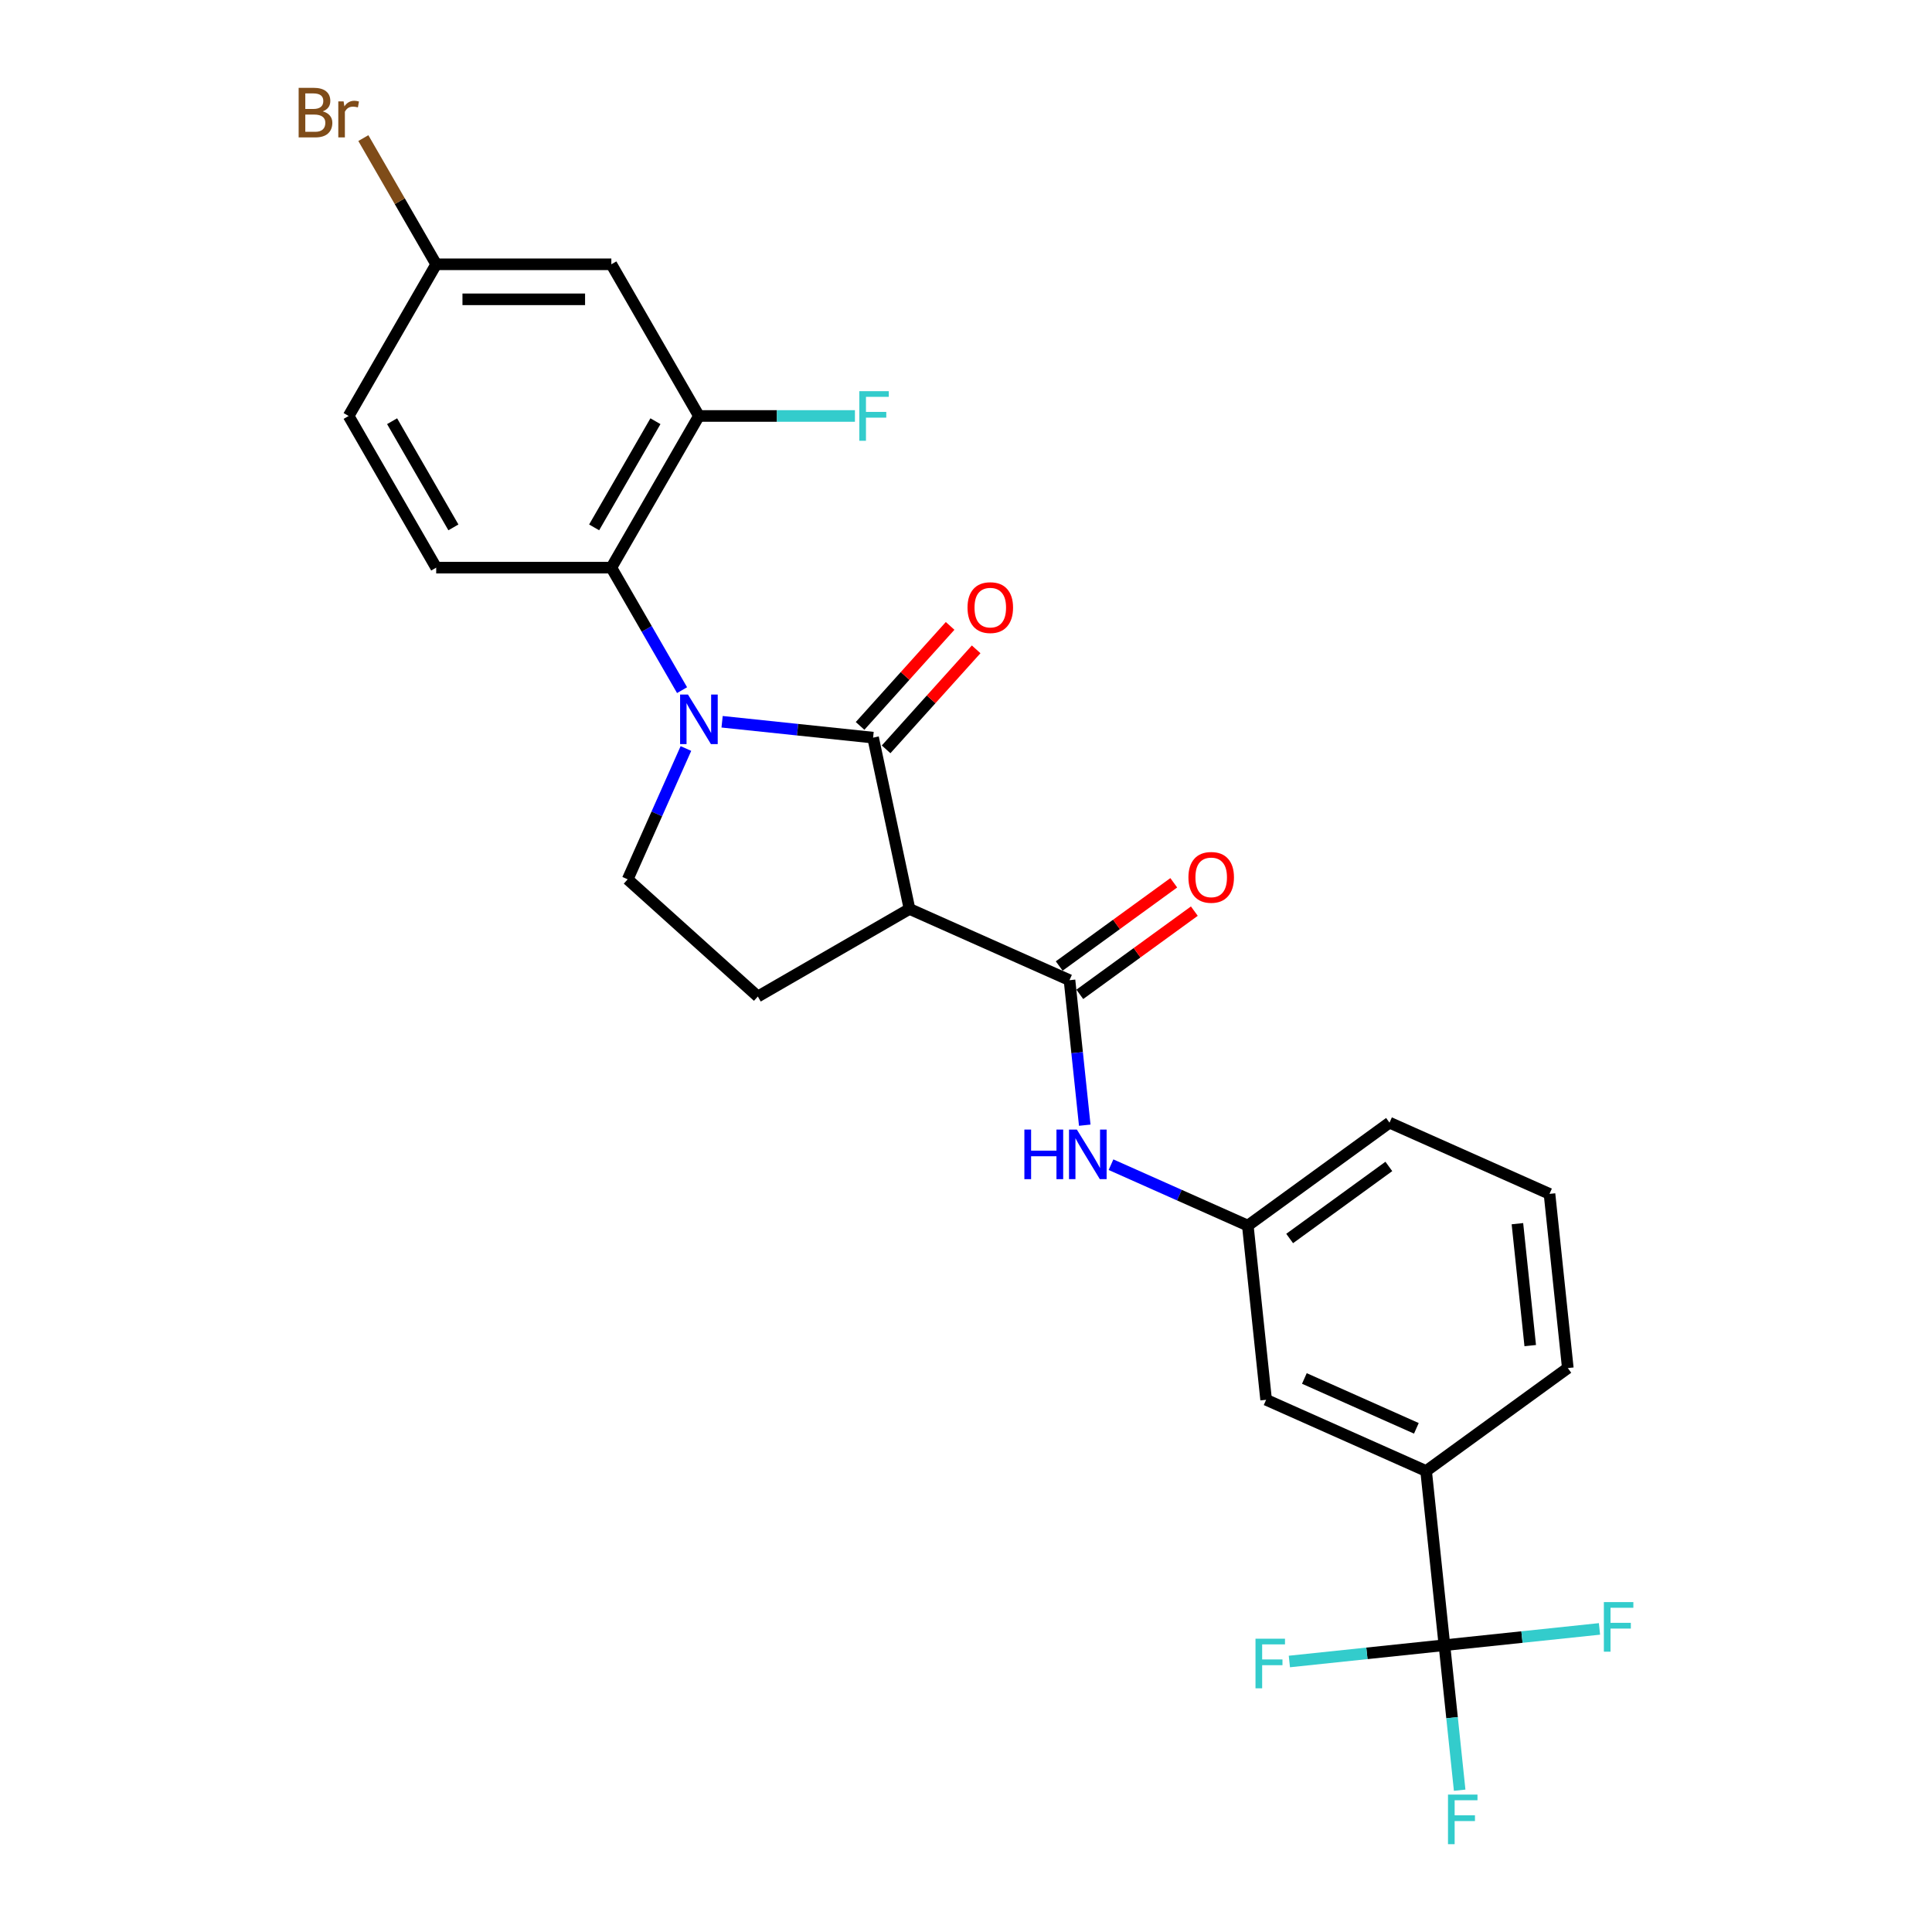 <?xml version='1.0' encoding='iso-8859-1'?>
<svg version='1.1' baseProfile='full'
              xmlns='http://www.w3.org/2000/svg'
                      xmlns:rdkit='http://www.rdkit.org/xml'
                      xmlns:xlink='http://www.w3.org/1999/xlink'
                  xml:space='preserve'
width='1000px' height='1000px' viewBox='0 0 1000 1000'>
<!-- END OF HEADER -->
<rect style='opacity:1.0;fill:#FFFFFF;stroke:none' width='1000' height='1000' x='0' y='0'> </rect>
<path class='bond-0' d='M 373.758,373.583 L 412.835,377.69' style='fill:none;fill-rule:evenodd;stroke:#0000FF;stroke-width:6px;stroke-linecap:butt;stroke-linejoin:miter;stroke-opacity:1' />
<path class='bond-0' d='M 412.835,377.69 L 451.912,381.797' style='fill:none;fill-rule:evenodd;stroke:#000000;stroke-width:6px;stroke-linecap:butt;stroke-linejoin:miter;stroke-opacity:1' />
<path class='bond-3' d='M 353.036,357.219 L 334.733,325.516' style='fill:none;fill-rule:evenodd;stroke:#0000FF;stroke-width:6px;stroke-linecap:butt;stroke-linejoin:miter;stroke-opacity:1' />
<path class='bond-3' d='M 334.733,325.516 L 316.429,293.814' style='fill:none;fill-rule:evenodd;stroke:#000000;stroke-width:6px;stroke-linecap:butt;stroke-linejoin:miter;stroke-opacity:1' />
<path class='bond-6' d='M 355.031,387.424 L 339.958,421.28' style='fill:none;fill-rule:evenodd;stroke:#0000FF;stroke-width:6px;stroke-linecap:butt;stroke-linejoin:miter;stroke-opacity:1' />
<path class='bond-6' d='M 339.958,421.28 L 324.884,455.137' style='fill:none;fill-rule:evenodd;stroke:#000000;stroke-width:6px;stroke-linecap:butt;stroke-linejoin:miter;stroke-opacity:1' />
<path class='bond-1' d='M 451.912,381.797 L 470.759,470.469' style='fill:none;fill-rule:evenodd;stroke:#000000;stroke-width:6px;stroke-linecap:butt;stroke-linejoin:miter;stroke-opacity:1' />
<path class='bond-12' d='M 458.649,387.863 L 481.952,361.982' style='fill:none;fill-rule:evenodd;stroke:#000000;stroke-width:6px;stroke-linecap:butt;stroke-linejoin:miter;stroke-opacity:1' />
<path class='bond-12' d='M 481.952,361.982 L 505.256,336.1' style='fill:none;fill-rule:evenodd;stroke:#FF0000;stroke-width:6px;stroke-linecap:butt;stroke-linejoin:miter;stroke-opacity:1' />
<path class='bond-12' d='M 445.175,375.731 L 468.479,349.85' style='fill:none;fill-rule:evenodd;stroke:#000000;stroke-width:6px;stroke-linecap:butt;stroke-linejoin:miter;stroke-opacity:1' />
<path class='bond-12' d='M 468.479,349.85 L 491.782,323.969' style='fill:none;fill-rule:evenodd;stroke:#FF0000;stroke-width:6px;stroke-linecap:butt;stroke-linejoin:miter;stroke-opacity:1' />
<path class='bond-2' d='M 470.759,470.469 L 553.575,507.341' style='fill:none;fill-rule:evenodd;stroke:#000000;stroke-width:6px;stroke-linecap:butt;stroke-linejoin:miter;stroke-opacity:1' />
<path class='bond-26' d='M 470.759,470.469 L 392.252,515.795' style='fill:none;fill-rule:evenodd;stroke:#000000;stroke-width:6px;stroke-linecap:butt;stroke-linejoin:miter;stroke-opacity:1' />
<path class='bond-7' d='M 553.575,507.341 L 557.519,544.867' style='fill:none;fill-rule:evenodd;stroke:#000000;stroke-width:6px;stroke-linecap:butt;stroke-linejoin:miter;stroke-opacity:1' />
<path class='bond-7' d='M 557.519,544.867 L 561.463,582.394' style='fill:none;fill-rule:evenodd;stroke:#0000FF;stroke-width:6px;stroke-linecap:butt;stroke-linejoin:miter;stroke-opacity:1' />
<path class='bond-13' d='M 558.903,514.675 L 588.548,493.137' style='fill:none;fill-rule:evenodd;stroke:#000000;stroke-width:6px;stroke-linecap:butt;stroke-linejoin:miter;stroke-opacity:1' />
<path class='bond-13' d='M 588.548,493.137 L 618.192,471.599' style='fill:none;fill-rule:evenodd;stroke:#FF0000;stroke-width:6px;stroke-linecap:butt;stroke-linejoin:miter;stroke-opacity:1' />
<path class='bond-13' d='M 548.246,500.007 L 577.891,478.469' style='fill:none;fill-rule:evenodd;stroke:#000000;stroke-width:6px;stroke-linecap:butt;stroke-linejoin:miter;stroke-opacity:1' />
<path class='bond-13' d='M 577.891,478.469 L 607.535,456.931' style='fill:none;fill-rule:evenodd;stroke:#FF0000;stroke-width:6px;stroke-linecap:butt;stroke-linejoin:miter;stroke-opacity:1' />
<path class='bond-5' d='M 316.429,293.814 L 361.756,215.306' style='fill:none;fill-rule:evenodd;stroke:#000000;stroke-width:6px;stroke-linecap:butt;stroke-linejoin:miter;stroke-opacity:1' />
<path class='bond-5' d='M 307.527,272.972 L 339.255,218.017' style='fill:none;fill-rule:evenodd;stroke:#000000;stroke-width:6px;stroke-linecap:butt;stroke-linejoin:miter;stroke-opacity:1' />
<path class='bond-11' d='M 316.429,293.814 L 225.776,293.814' style='fill:none;fill-rule:evenodd;stroke:#000000;stroke-width:6px;stroke-linecap:butt;stroke-linejoin:miter;stroke-opacity:1' />
<path class='bond-4' d='M 747.633,851.553 L 738.157,761.397' style='fill:none;fill-rule:evenodd;stroke:#000000;stroke-width:6px;stroke-linecap:butt;stroke-linejoin:miter;stroke-opacity:1' />
<path class='bond-16' d='M 747.633,851.553 L 751.577,889.08' style='fill:none;fill-rule:evenodd;stroke:#000000;stroke-width:6px;stroke-linecap:butt;stroke-linejoin:miter;stroke-opacity:1' />
<path class='bond-16' d='M 751.577,889.08 L 755.522,926.606' style='fill:none;fill-rule:evenodd;stroke:#33CCCC;stroke-width:6px;stroke-linecap:butt;stroke-linejoin:miter;stroke-opacity:1' />
<path class='bond-17' d='M 747.633,851.553 L 707.505,855.771' style='fill:none;fill-rule:evenodd;stroke:#000000;stroke-width:6px;stroke-linecap:butt;stroke-linejoin:miter;stroke-opacity:1' />
<path class='bond-17' d='M 707.505,855.771 L 667.376,859.988' style='fill:none;fill-rule:evenodd;stroke:#33CCCC;stroke-width:6px;stroke-linecap:butt;stroke-linejoin:miter;stroke-opacity:1' />
<path class='bond-18' d='M 747.633,851.553 L 787.762,847.335' style='fill:none;fill-rule:evenodd;stroke:#000000;stroke-width:6px;stroke-linecap:butt;stroke-linejoin:miter;stroke-opacity:1' />
<path class='bond-18' d='M 787.762,847.335 L 827.89,843.118' style='fill:none;fill-rule:evenodd;stroke:#33CCCC;stroke-width:6px;stroke-linecap:butt;stroke-linejoin:miter;stroke-opacity:1' />
<path class='bond-10' d='M 361.756,215.306 L 316.429,136.799' style='fill:none;fill-rule:evenodd;stroke:#000000;stroke-width:6px;stroke-linecap:butt;stroke-linejoin:miter;stroke-opacity:1' />
<path class='bond-20' d='M 361.756,215.306 L 402.132,215.306' style='fill:none;fill-rule:evenodd;stroke:#000000;stroke-width:6px;stroke-linecap:butt;stroke-linejoin:miter;stroke-opacity:1' />
<path class='bond-20' d='M 402.132,215.306 L 442.509,215.306' style='fill:none;fill-rule:evenodd;stroke:#33CCCC;stroke-width:6px;stroke-linecap:butt;stroke-linejoin:miter;stroke-opacity:1' />
<path class='bond-8' d='M 324.884,455.137 L 392.252,515.795' style='fill:none;fill-rule:evenodd;stroke:#000000;stroke-width:6px;stroke-linecap:butt;stroke-linejoin:miter;stroke-opacity:1' />
<path class='bond-14' d='M 575.053,602.841 L 610.46,618.605' style='fill:none;fill-rule:evenodd;stroke:#0000FF;stroke-width:6px;stroke-linecap:butt;stroke-linejoin:miter;stroke-opacity:1' />
<path class='bond-14' d='M 610.46,618.605 L 645.866,634.369' style='fill:none;fill-rule:evenodd;stroke:#000000;stroke-width:6px;stroke-linecap:butt;stroke-linejoin:miter;stroke-opacity:1' />
<path class='bond-9' d='M 738.157,761.397 L 655.342,724.525' style='fill:none;fill-rule:evenodd;stroke:#000000;stroke-width:6px;stroke-linecap:butt;stroke-linejoin:miter;stroke-opacity:1' />
<path class='bond-9' d='M 733.109,739.303 L 675.139,713.493' style='fill:none;fill-rule:evenodd;stroke:#000000;stroke-width:6px;stroke-linecap:butt;stroke-linejoin:miter;stroke-opacity:1' />
<path class='bond-28' d='M 738.157,761.397 L 811.497,708.112' style='fill:none;fill-rule:evenodd;stroke:#000000;stroke-width:6px;stroke-linecap:butt;stroke-linejoin:miter;stroke-opacity:1' />
<path class='bond-19' d='M 316.429,136.799 L 225.776,136.799' style='fill:none;fill-rule:evenodd;stroke:#000000;stroke-width:6px;stroke-linecap:butt;stroke-linejoin:miter;stroke-opacity:1' />
<path class='bond-19' d='M 302.831,154.929 L 239.374,154.929' style='fill:none;fill-rule:evenodd;stroke:#000000;stroke-width:6px;stroke-linecap:butt;stroke-linejoin:miter;stroke-opacity:1' />
<path class='bond-21' d='M 225.776,293.814 L 180.45,215.306' style='fill:none;fill-rule:evenodd;stroke:#000000;stroke-width:6px;stroke-linecap:butt;stroke-linejoin:miter;stroke-opacity:1' />
<path class='bond-21' d='M 234.679,272.972 L 202.951,218.017' style='fill:none;fill-rule:evenodd;stroke:#000000;stroke-width:6px;stroke-linecap:butt;stroke-linejoin:miter;stroke-opacity:1' />
<path class='bond-15' d='M 645.866,634.369 L 655.342,724.525' style='fill:none;fill-rule:evenodd;stroke:#000000;stroke-width:6px;stroke-linecap:butt;stroke-linejoin:miter;stroke-opacity:1' />
<path class='bond-25' d='M 645.866,634.369 L 719.206,581.084' style='fill:none;fill-rule:evenodd;stroke:#000000;stroke-width:6px;stroke-linecap:butt;stroke-linejoin:miter;stroke-opacity:1' />
<path class='bond-25' d='M 667.524,641.044 L 718.862,603.745' style='fill:none;fill-rule:evenodd;stroke:#000000;stroke-width:6px;stroke-linecap:butt;stroke-linejoin:miter;stroke-opacity:1' />
<path class='bond-22' d='M 225.776,136.799 L 206.921,104.139' style='fill:none;fill-rule:evenodd;stroke:#000000;stroke-width:6px;stroke-linecap:butt;stroke-linejoin:miter;stroke-opacity:1' />
<path class='bond-22' d='M 206.921,104.139 L 188.065,71.48' style='fill:none;fill-rule:evenodd;stroke:#7F4C19;stroke-width:6px;stroke-linecap:butt;stroke-linejoin:miter;stroke-opacity:1' />
<path class='bond-27' d='M 225.776,136.799 L 180.45,215.306' style='fill:none;fill-rule:evenodd;stroke:#000000;stroke-width:6px;stroke-linecap:butt;stroke-linejoin:miter;stroke-opacity:1' />
<path class='bond-23' d='M 811.497,708.112 L 802.021,617.956' style='fill:none;fill-rule:evenodd;stroke:#000000;stroke-width:6px;stroke-linecap:butt;stroke-linejoin:miter;stroke-opacity:1' />
<path class='bond-23' d='M 792.044,696.484 L 785.411,633.375' style='fill:none;fill-rule:evenodd;stroke:#000000;stroke-width:6px;stroke-linecap:butt;stroke-linejoin:miter;stroke-opacity:1' />
<path class='bond-24' d='M 802.021,617.956 L 719.206,581.084' style='fill:none;fill-rule:evenodd;stroke:#000000;stroke-width:6px;stroke-linecap:butt;stroke-linejoin:miter;stroke-opacity:1' />
<path  class='atom-0' d='M 356.081 359.485
L 364.493 373.083
Q 365.327 374.425, 366.669 376.854
Q 368.011 379.284, 368.083 379.429
L 368.083 359.485
L 371.492 359.485
L 371.492 385.158
L 367.974 385.158
L 358.945 370.291
Q 357.894 368.55, 356.77 366.556
Q 355.682 364.562, 355.355 363.945
L 355.355 385.158
L 352.019 385.158
L 352.019 359.485
L 356.081 359.485
' fill='#0000FF'/>
<path  class='atom-8' d='M 530.216 584.66
L 533.697 584.66
L 533.697 595.575
L 546.824 595.575
L 546.824 584.66
L 550.305 584.66
L 550.305 610.333
L 546.824 610.333
L 546.824 598.476
L 533.697 598.476
L 533.697 610.333
L 530.216 610.333
L 530.216 584.66
' fill='#0000FF'/>
<path  class='atom-8' d='M 557.376 584.66
L 565.788 598.258
Q 566.622 599.6, 567.964 602.03
Q 569.306 604.459, 569.378 604.604
L 569.378 584.66
L 572.787 584.66
L 572.787 610.333
L 569.269 610.333
L 560.24 595.466
Q 559.189 593.726, 558.065 591.731
Q 556.977 589.737, 556.651 589.121
L 556.651 610.333
L 553.315 610.333
L 553.315 584.66
L 557.376 584.66
' fill='#0000FF'/>
<path  class='atom-13' d='M 500.785 314.502
Q 500.785 308.337, 503.831 304.892
Q 506.877 301.448, 512.57 301.448
Q 518.263 301.448, 521.309 304.892
Q 524.355 308.337, 524.355 314.502
Q 524.355 320.738, 521.273 324.292
Q 518.191 327.809, 512.57 327.809
Q 506.914 327.809, 503.831 324.292
Q 500.785 320.775, 500.785 314.502
M 512.57 324.908
Q 516.486 324.908, 518.59 322.298
Q 520.729 319.651, 520.729 314.502
Q 520.729 309.461, 518.59 306.923
Q 516.486 304.348, 512.57 304.348
Q 508.654 304.348, 506.515 306.887
Q 504.412 309.425, 504.412 314.502
Q 504.412 319.687, 506.515 322.298
Q 508.654 324.908, 512.57 324.908
' fill='#FF0000'/>
<path  class='atom-14' d='M 615.13 454.129
Q 615.13 447.965, 618.176 444.52
Q 621.222 441.075, 626.915 441.075
Q 632.608 441.075, 635.653 444.52
Q 638.699 447.965, 638.699 454.129
Q 638.699 460.366, 635.617 463.919
Q 632.535 467.437, 626.915 467.437
Q 621.258 467.437, 618.176 463.919
Q 615.13 460.402, 615.13 454.129
M 626.915 464.536
Q 630.831 464.536, 632.934 461.925
Q 635.073 459.278, 635.073 454.129
Q 635.073 449.089, 632.934 446.55
Q 630.831 443.976, 626.915 443.976
Q 622.998 443.976, 620.859 446.514
Q 618.756 449.052, 618.756 454.129
Q 618.756 459.314, 620.859 461.925
Q 622.998 464.536, 626.915 464.536
' fill='#FF0000'/>
<path  class='atom-17' d='M 749.476 928.873
L 764.742 928.873
L 764.742 931.81
L 752.921 931.81
L 752.921 939.606
L 763.437 939.606
L 763.437 942.579
L 752.921 942.579
L 752.921 954.545
L 749.476 954.545
L 749.476 928.873
' fill='#33CCCC'/>
<path  class='atom-18' d='M 649.844 848.192
L 665.11 848.192
L 665.11 851.129
L 653.289 851.129
L 653.289 858.926
L 663.805 858.926
L 663.805 861.899
L 653.289 861.899
L 653.289 873.865
L 649.844 873.865
L 649.844 848.192
' fill='#33CCCC'/>
<path  class='atom-19' d='M 830.156 829.241
L 845.422 829.241
L 845.422 832.178
L 833.601 832.178
L 833.601 839.974
L 844.117 839.974
L 844.117 842.947
L 833.601 842.947
L 833.601 854.913
L 830.156 854.913
L 830.156 829.241
' fill='#33CCCC'/>
<path  class='atom-21' d='M 444.775 202.47
L 460.041 202.47
L 460.041 205.407
L 448.22 205.407
L 448.22 213.203
L 458.736 213.203
L 458.736 216.176
L 448.22 216.176
L 448.22 228.143
L 444.775 228.143
L 444.775 202.47
' fill='#33CCCC'/>
<path  class='atom-23' d='M 167.052 57.638
Q 169.517 58.327, 170.75 59.85
Q 172.019 61.337, 172.019 63.549
Q 172.019 67.102, 169.735 69.133
Q 167.487 71.127, 163.208 71.127
L 154.578 71.127
L 154.578 45.455
L 162.156 45.455
Q 166.544 45.455, 168.756 47.231
Q 170.968 49.008, 170.968 52.272
Q 170.968 56.152, 167.052 57.638
M 158.023 48.355
L 158.023 56.405
L 162.156 56.405
Q 164.695 56.405, 166 55.39
Q 167.342 54.339, 167.342 52.272
Q 167.342 48.355, 162.156 48.355
L 158.023 48.355
M 163.208 68.227
Q 165.71 68.227, 167.052 67.03
Q 168.393 65.833, 168.393 63.549
Q 168.393 61.446, 166.906 60.394
Q 165.456 59.306, 162.664 59.306
L 158.023 59.306
L 158.023 68.227
L 163.208 68.227
' fill='#7F4C19'/>
<path  class='atom-23' d='M 177.857 52.489
L 178.256 55.064
Q 180.214 52.163, 183.405 52.163
Q 184.421 52.163, 185.799 52.526
L 185.255 55.571
Q 183.695 55.209, 182.825 55.209
Q 181.302 55.209, 180.287 55.825
Q 179.308 56.405, 178.51 57.82
L 178.51 71.127
L 175.102 71.127
L 175.102 52.489
L 177.857 52.489
' fill='#7F4C19'/>
</svg>
